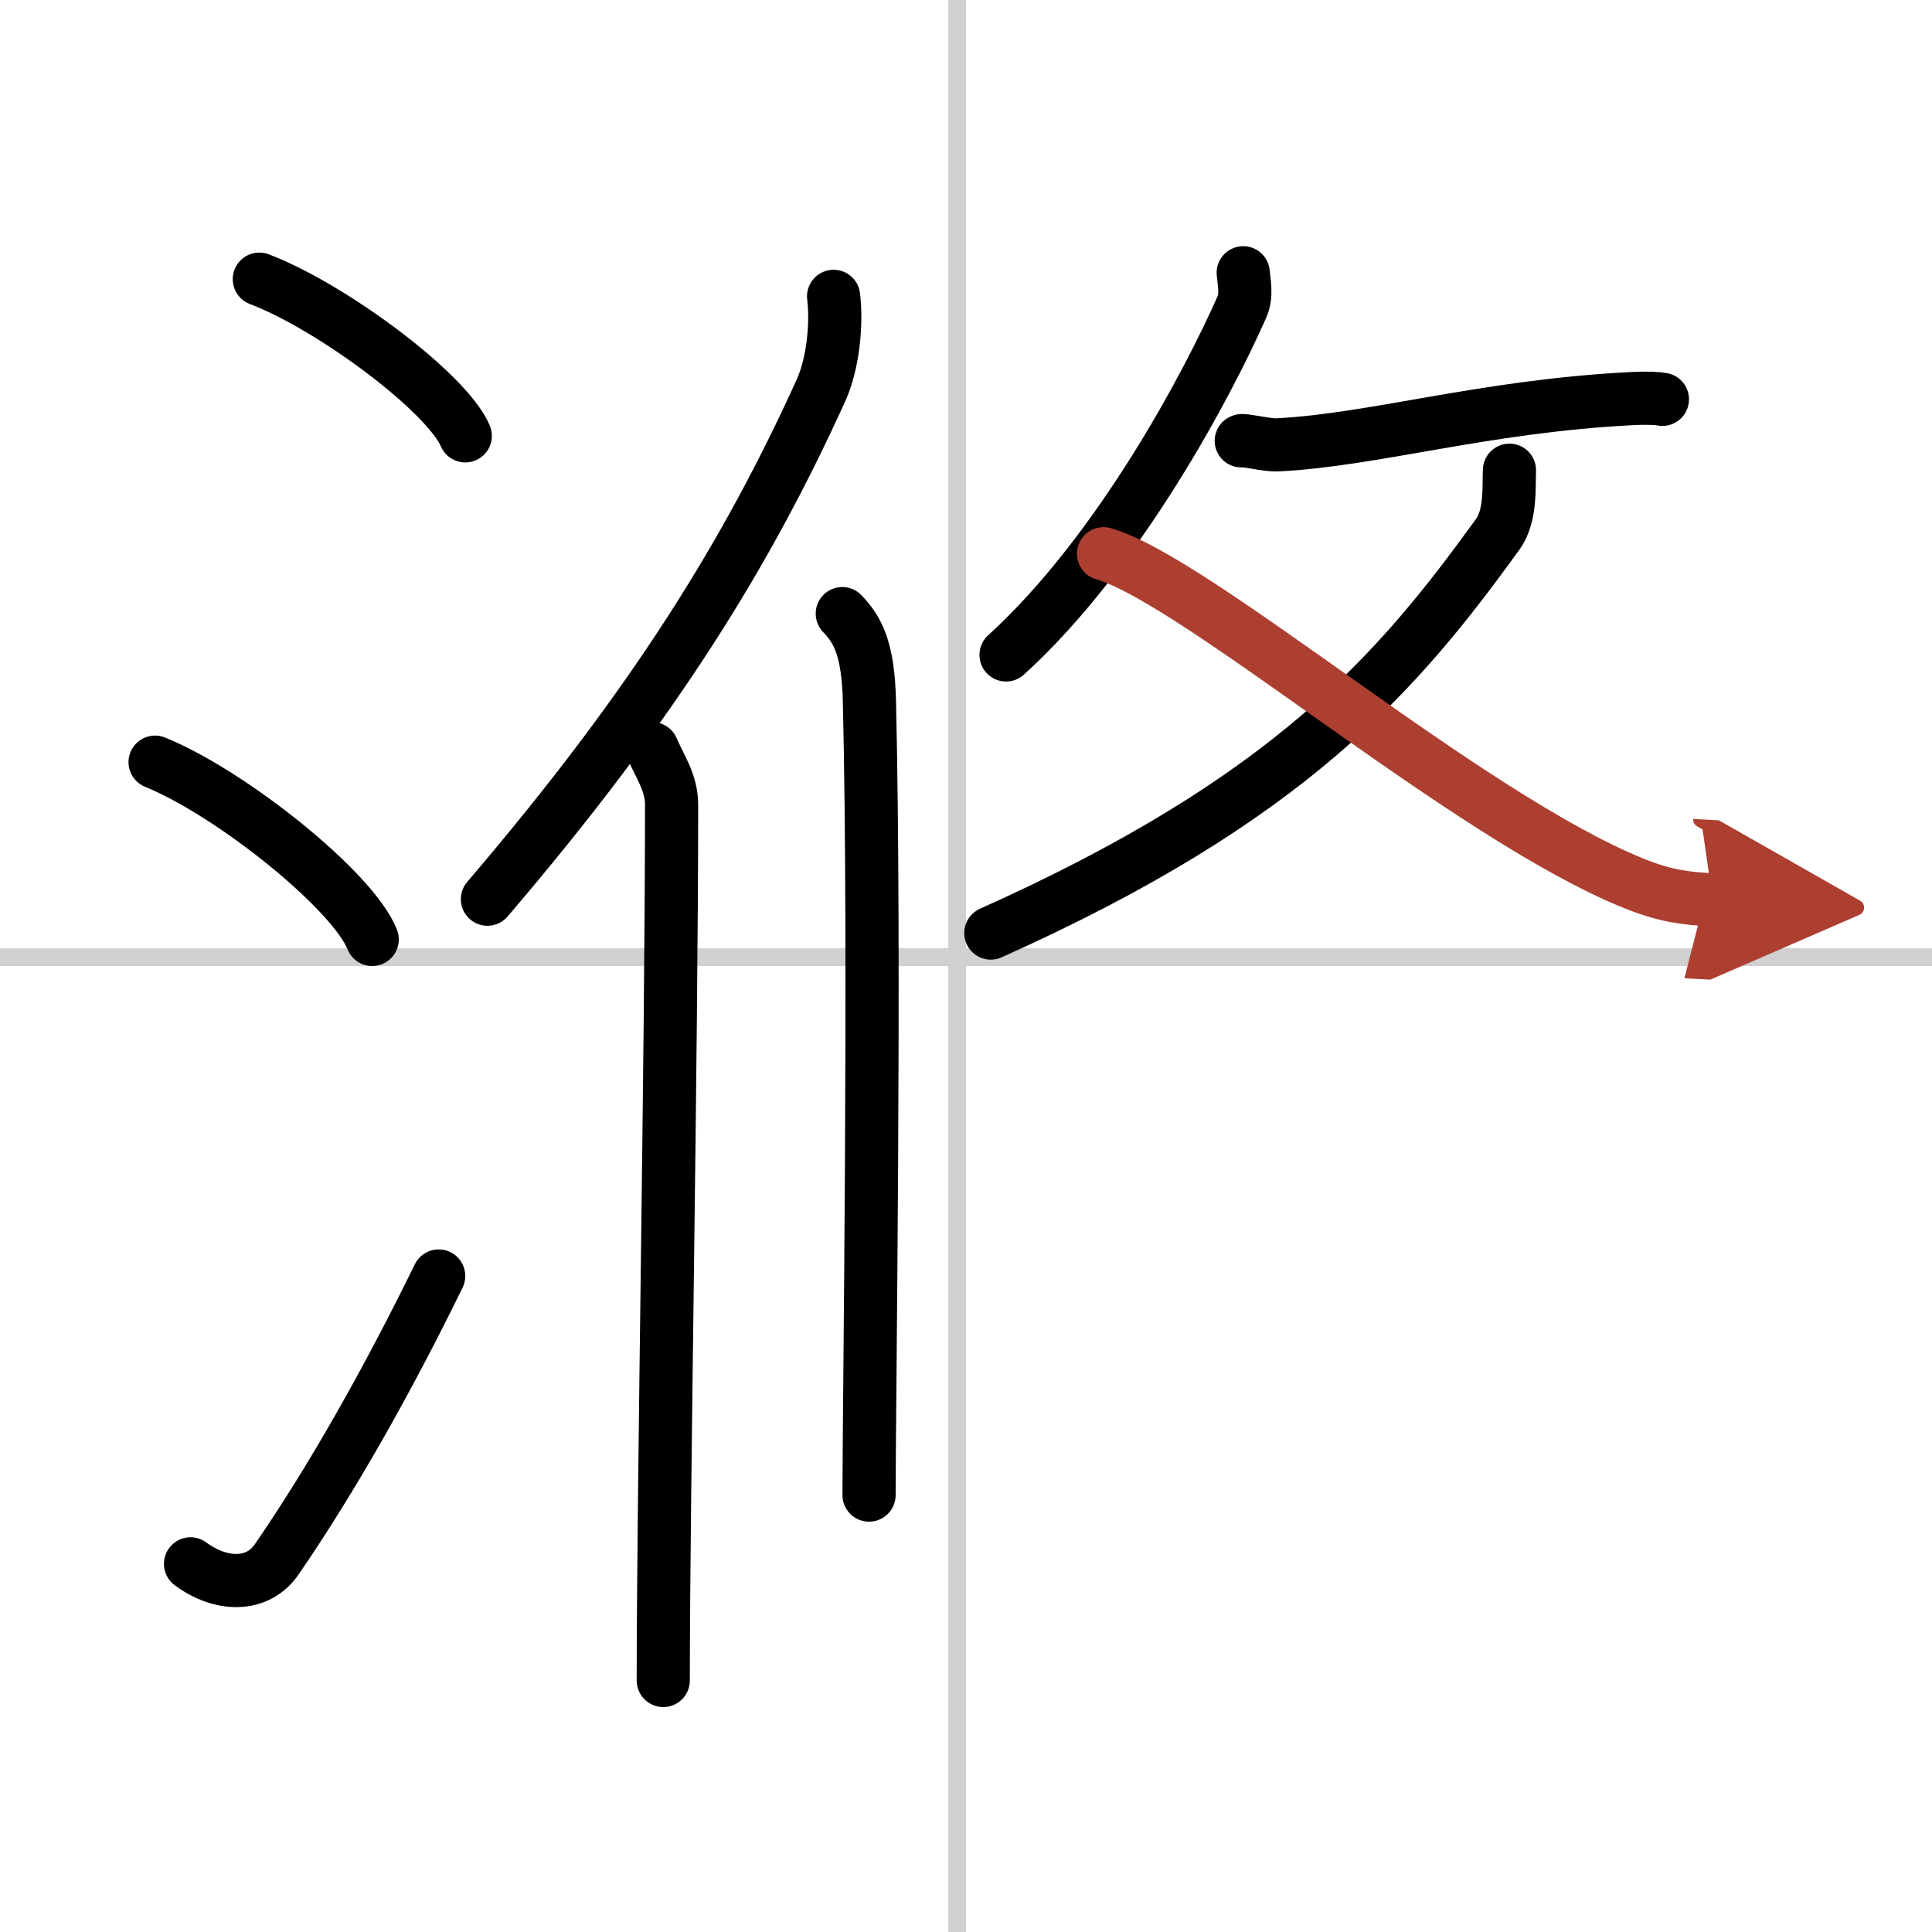 <svg width="400" height="400" viewBox="0 0 109 109" xmlns="http://www.w3.org/2000/svg"><defs><marker id="a" markerWidth="4" orient="auto" refX="1" refY="5" viewBox="0 0 10 10"><polyline points="0 0 10 5 0 10 1 5" fill="#ad3f31" stroke="#ad3f31"/></marker></defs><g fill="none" stroke="#000" stroke-linecap="round" stroke-linejoin="round" stroke-width="3"><rect width="100%" height="100%" fill="#fff" stroke="#fff"/><line x1="54" x2="54" y2="109" stroke="#d0d0d0" stroke-width="1"/><line x2="109" y1="54" y2="54" stroke="#d0d0d0" stroke-width="1"/><path d="m14.63 15.75c4.1 1.56 10.59 6.41 11.62 8.84"/><path d="m8.75 43c4.32 1.76 11.17 7.26 12.25 10"/><path d="m10.75 88.23c1.71 1.27 3.78 1.32 4.86-0.25 3.14-4.57 6.29-10.16 9.14-15.99"/><path d="m47.03 16.72c0.2 1.67-0.06 3.85-0.7 5.28-4.13 9.1-9.36 17.65-18.83 28.73"/><path d="m36.8 42.24c0.41 0.98 1.09 1.9 1.09 3.16 0 13.98-0.47 38.88-0.47 49.41"/><path d="m47.52 34.62c0.86 0.9 1.46 1.95 1.53 4.92 0.35 14.25-0.02 39.95-0.02 44.81"/><path d="m70.14 15.39c0.04 0.48 0.22 1.26-0.07 1.92-1.86 4.22-6.89 13.8-13.31 19.64"/><path d="m70.03 24.87c0.03-0.09 1.49 0.26 2.01 0.23 5.47-0.27 11.64-2.18 19.99-2.61 0.94-0.05 1.51-0.01 1.76 0.04"/><path d="m85.16 26.53c-0.04 0.86 0.1 2.56-0.65 3.6-5.7 7.89-11.79 14.98-28.61 22.51"/><path d="m62.26 31.24c5.32 1.55 20.51 14.8 29.92 18.6 1.81 0.73 2.96 0.85 4.45 0.93" marker-end="url(#a)" stroke="#ad3f31"/></g></svg>
